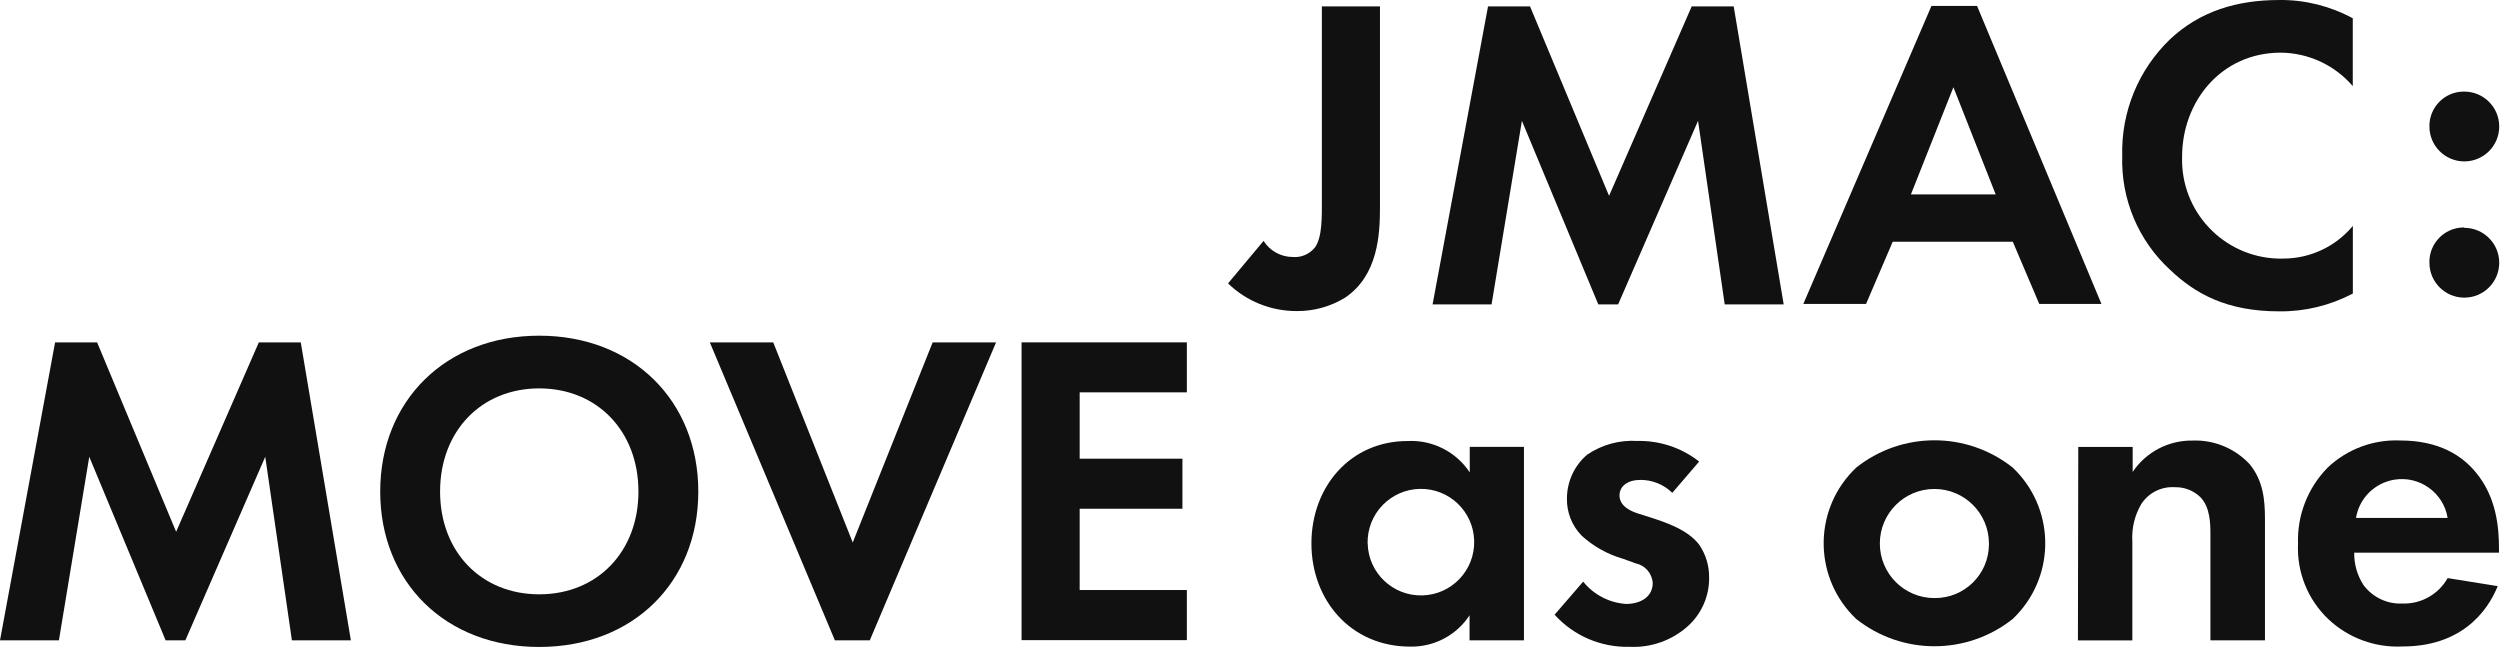 <svg width="854" height="221" viewBox="0 0 854 221" fill="none" xmlns="http://www.w3.org/2000/svg">
<path d="M18.82 116.952H33.169L60.165 181.659L88.418 116.952H102.743L119.863 218.741H99.715L90.608 156.037L63.309 218.741H56.578L30.49 156.037L20.125 218.741H0L18.82 116.952Z" fill="#111111"/>
<path d="M238.541 167.916C238.541 198.895 216.273 221 184.199 221C152.125 221 129.881 198.872 129.881 167.916C129.881 136.961 152.172 114.67 184.199 114.67C216.226 114.67 238.541 136.937 238.541 167.916ZM218.09 167.916C218.09 147.326 204.044 132.675 184.199 132.675C164.354 132.675 150.332 147.326 150.332 167.916C150.332 188.507 164.377 203.018 184.199 203.018C204.021 203.018 218.09 188.507 218.09 167.916Z" fill="#111111"/>
<path d="M264.137 116.952L291.296 185.316L318.595 116.952H340.257L297.119 218.741H285.193L242.475 116.952H264.137Z" fill="#111111"/>
<path d="M405.43 134.026H368.814V156.689H403.916V173.786H368.814V201.551H405.43V218.671H348.969V116.952L405.43 116.952V134.026Z" fill="#111111"/>
<path d="M501.996 152.659H520.583V218.74H501.996V210.192C497.524 217.016 489.861 221.046 481.708 220.883C461.42 220.883 447.98 205.021 447.98 185.641C447.98 166.262 461.281 150.656 480.823 150.656C489.301 150.213 497.384 154.289 502.066 161.37V152.706L501.996 152.659ZM467.197 185.595C467.406 195.657 475.745 203.623 485.784 203.39C495.847 203.181 503.813 194.842 503.58 184.803C503.37 174.74 495.031 166.774 484.992 167.007C480.241 167.1 475.699 169.08 472.368 172.481C468.944 175.975 467.08 180.703 467.174 185.595H467.197Z" fill="#111111"/>
<path d="M571.254 168.359C568.365 165.517 564.476 163.933 560.423 163.933C555.997 163.933 553.225 166.053 553.225 169.267C553.225 170.944 554.017 173.553 559.281 175.323L563.684 176.721C568.878 178.398 576.681 180.96 580.501 186.154C582.69 189.392 583.855 193.212 583.832 197.125C583.971 203.53 581.293 209.656 576.518 213.942C571.091 218.787 563.963 221.302 556.673 220.953C546.936 221.209 537.573 217.203 531.051 209.982L540.81 198.685C544.421 203.158 549.731 205.929 555.461 206.302C560.656 206.302 564.569 203.717 564.569 199.151C564.359 195.867 561.983 193.119 558.746 192.443L554.506 190.906C549.219 189.392 544.351 186.69 540.298 182.986C536.99 179.609 535.174 175.043 535.267 170.315C535.267 164.562 537.759 159.111 542.115 155.361C547.169 151.891 553.249 150.237 559.375 150.633C566.991 150.47 574.421 152.962 580.431 157.667L571.254 168.359Z" fill="#111111"/>
<path d="M687.528 159.717C701.806 173.25 702.435 195.773 688.902 210.075C688.46 210.541 687.994 211.007 687.528 211.449C671.875 223.864 649.747 223.864 634.095 211.449C619.816 197.916 619.188 175.392 632.72 161.091C633.163 160.625 633.629 160.159 634.095 159.717C649.747 147.302 671.875 147.302 687.528 159.717ZM679.422 185.664C679.422 175.369 671.083 167.03 660.788 167.03C650.493 167.03 642.154 175.369 642.154 185.664C642.154 195.96 650.493 204.299 660.788 204.299C660.788 204.299 660.811 204.299 660.835 204.299C671.013 204.392 679.329 196.239 679.422 186.06C679.422 185.967 679.422 185.851 679.422 185.758V185.664Z" fill="#111111"/>
<path d="M709.935 152.662H728.522V161.21C733.088 154.409 740.774 150.379 748.973 150.496C756.357 150.216 763.484 153.174 768.516 158.602C773.104 164.238 773.71 170.737 773.71 177.236V218.743H755.076V182.733C755.076 179.052 755.076 173.276 751.582 169.759C749.229 167.523 746.108 166.335 742.87 166.428C738.282 166.148 733.903 168.361 731.434 172.228C729.174 176.094 728.126 180.567 728.406 185.039V218.766H709.818L709.935 152.685V152.662Z" fill="#111111"/>
<path d="M853.21 200.246C851.207 205.137 843.753 220.836 820.717 220.836C811.353 221.302 802.199 217.948 795.374 211.519C788.34 204.834 784.543 195.424 785.009 185.734C784.66 176.068 788.317 166.704 795.071 159.787C801.733 153.428 810.724 150.074 819.925 150.47C833.365 150.47 841.167 155.804 845.709 161.324C852.744 169.709 853.652 180.074 853.652 187.272V188.786H804.202C804.132 192.746 805.25 196.612 807.416 199.92C810.538 204.066 815.499 206.418 820.693 206.162C827.052 206.372 832.992 203.018 836.113 197.474L853.21 200.222V200.246ZM836.113 176.93C834.692 168.288 826.516 162.442 817.875 163.863C811.167 164.981 805.902 170.222 804.808 176.93H836.113Z" fill="#111111"/>
<path d="M471.396 2.19V70.856C471.396 79.964 470.79 94.056 459.493 101.673C454.485 104.747 448.732 106.331 442.862 106.261C434.128 106.261 425.742 102.884 419.5 96.804L431.635 82.293C433.778 85.694 437.528 87.767 441.558 87.79C444.539 88.046 447.428 86.789 449.268 84.413C451.69 80.896 451.551 74.187 451.551 67.945V2.19L471.396 2.19Z" fill="#111111"/>
<path d="M508.31 2.19L522.658 2.19L549.654 66.897L577.885 2.19L592.233 2.19L609.306 103.979H589.158L580.051 41.275L552.752 103.979H545.974L519.886 41.275L509.521 103.979H489.373L508.31 2.19Z" fill="#111111"/>
<path d="M687.594 82.575L646.552 82.575L637.445 103.818H616.016L659.782 2.029L675.365 2.029L717.851 103.818H696.608L687.57 82.575H687.594ZM681.724 66.41L667.283 29.794L652.771 66.41L681.724 66.41Z" fill="#111111"/>
<path d="M803.684 100.301C795.928 104.377 787.263 106.473 778.505 106.357C760.639 106.357 749.808 100.301 741.283 92.148C730.429 82.179 724.489 67.971 724.955 53.25C724.536 38.273 730.475 23.808 741.283 13.419C751.509 3.8 764.157 0.003 778.668 0.003C787.402 -0.09 796.021 2.076 803.707 6.245V29.421C797.558 22.247 788.59 18.078 779.134 17.985C758.683 17.985 745.406 34.755 745.406 53.529C744.824 72.163 759.428 87.723 778.062 88.328C778.668 88.328 779.297 88.328 779.902 88.328C789.103 88.352 797.838 84.252 803.731 77.171V100.277L803.684 100.301Z" fill="#111111"/>
<path d="M841.791 31.287C848.383 31.287 853.717 36.598 853.74 43.19C853.74 49.782 848.429 55.116 841.838 55.139C835.246 55.139 829.912 49.828 829.889 43.236C829.889 43.236 829.889 43.236 829.889 43.213C829.795 36.738 834.966 31.381 841.442 31.287C841.558 31.287 841.675 31.287 841.768 31.287H841.791ZM841.791 77.826C848.383 77.826 853.717 83.137 853.74 89.728C853.74 96.32 848.429 101.654 841.838 101.677C835.246 101.677 829.912 96.367 829.889 89.775C829.889 89.775 829.889 89.775 829.889 89.752C829.726 83.276 834.85 77.873 841.325 77.709C841.488 77.709 841.628 77.709 841.791 77.709V77.826Z" fill="#111111"/>
</svg>
